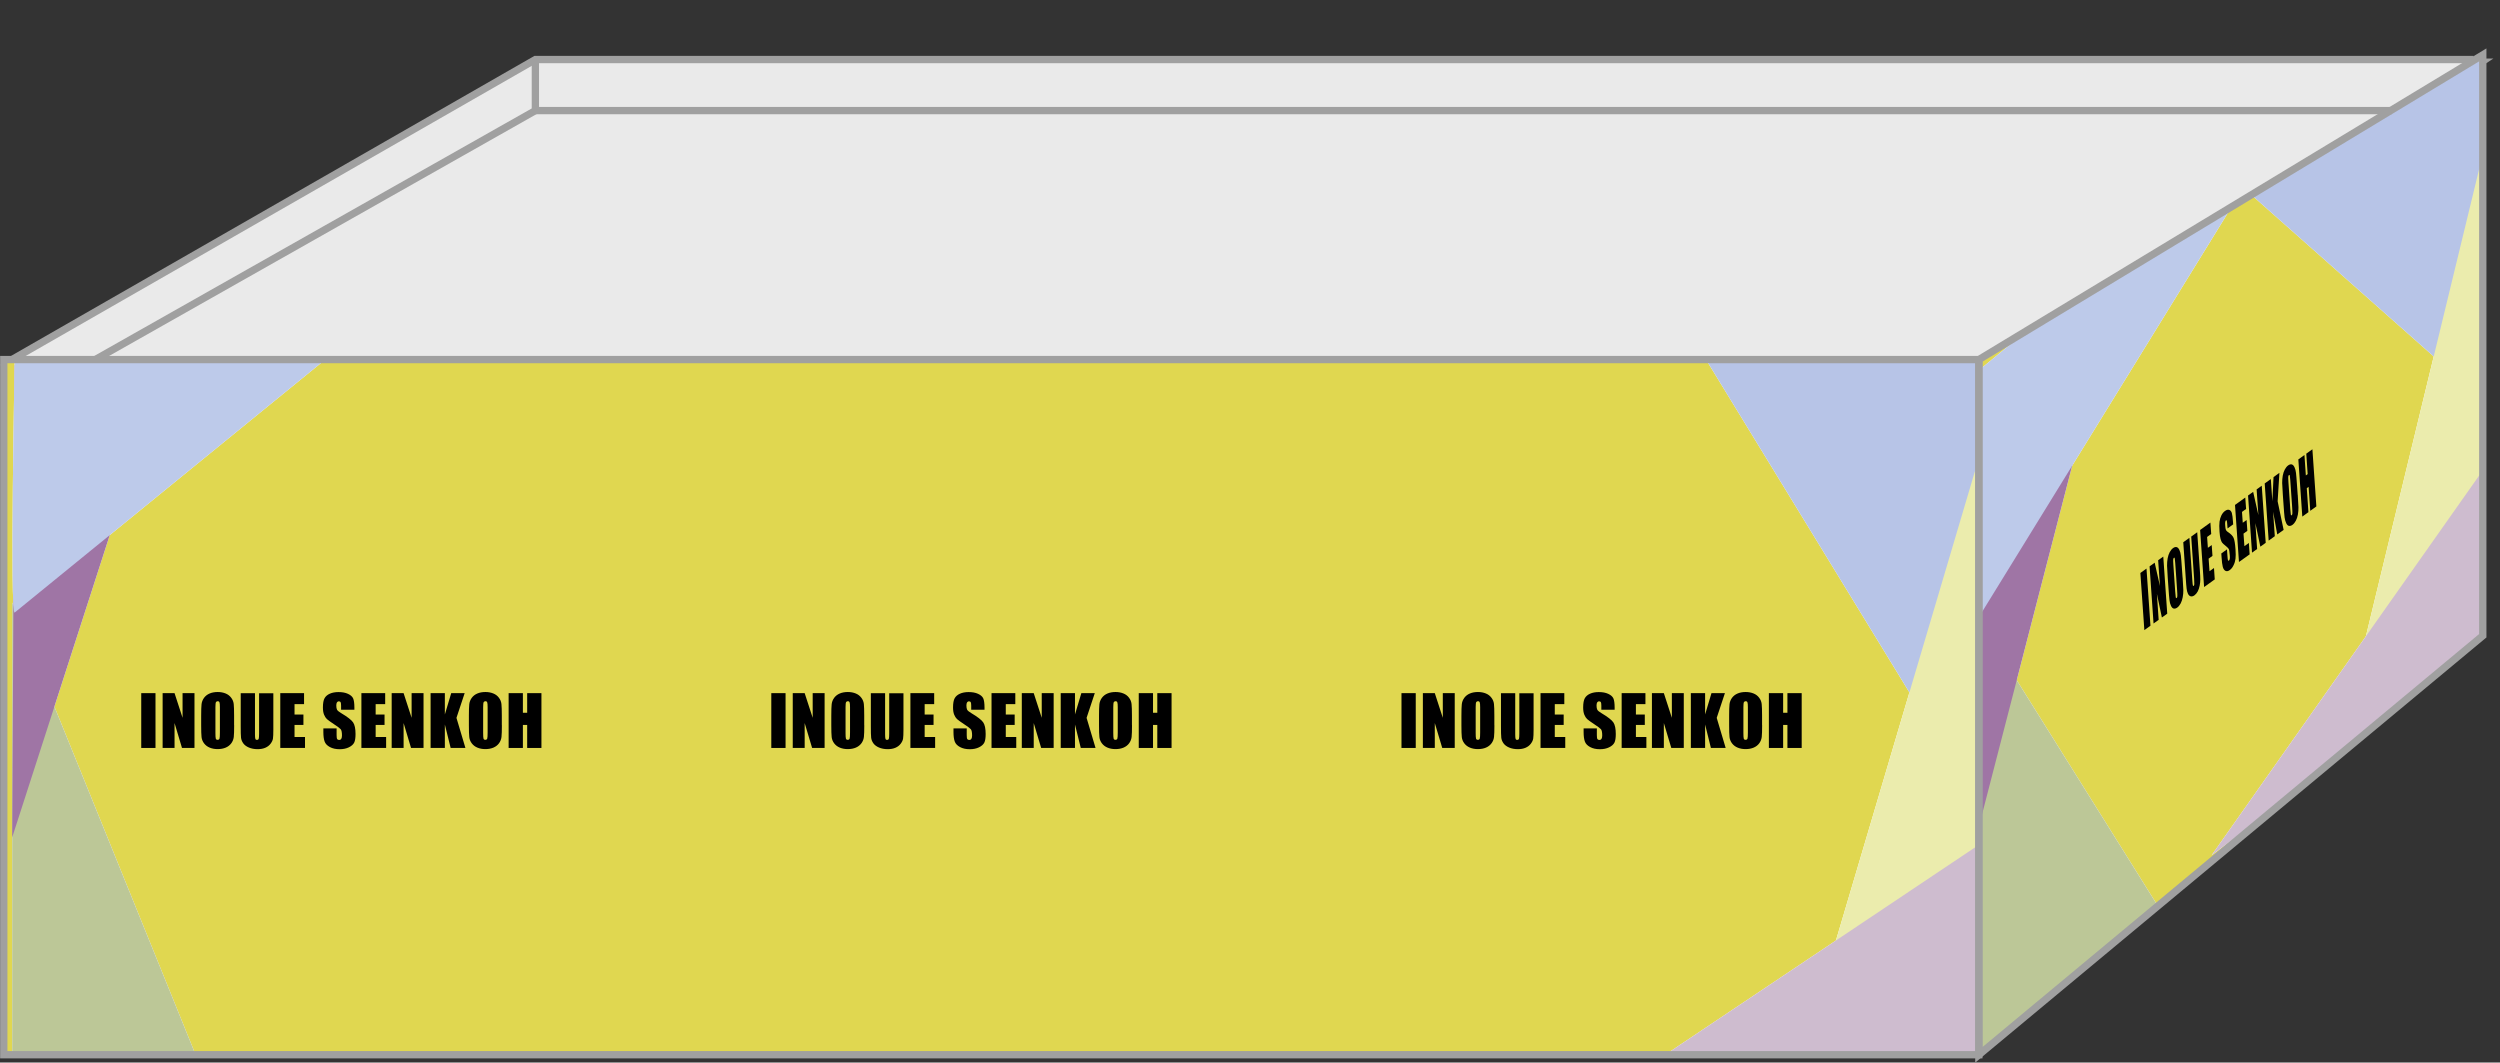 <?xml version="1.0" encoding="UTF-8"?>
<svg xmlns="http://www.w3.org/2000/svg" xmlns:xlink="http://www.w3.org/1999/xlink" viewBox="0 0 396.31 168.44">
  <rect x="0" y="0" width="396.31" height="168.44" fill="#333333" stroke="none"/>
  <defs>
    <style>
      .cls-1, .cls-2, .cls-3 {
        fill: none;
      }

      .cls-4 {
        fill: #e0d750;
      }

      .cls-5 {
        fill: #cebccf;
      }

      .cls-5, .cls-6, .cls-7, .cls-8, .cls-9, .cls-10 {
        mix-blend-mode: multiply;
      }

      .cls-6 {
        fill: #9f75a5;
      }

      .cls-2 {
        stroke-width: 1.16px;
      }

      .cls-2, .cls-3, .cls-11, .cls-12 {
        stroke: #a0a0a0;
      }

      .cls-3, .cls-11, .cls-12 {
        stroke-width: .33px;
      }

      .cls-13 {
        isolation: isolate;
      }

      .cls-7 {
        fill: #ebecad;
      }

      .cls-14 {
        fill: #fff;
      }

      .cls-8 {
        fill: #bcc797;
      }

      .cls-11 {
        fill: #e5e4b9;
      }

      .cls-9 {
        fill: #b7c4e7;
      }

      .cls-10 {
        fill: #bdcaea;
      }

      .cls-15 {
        clip-path: url(#clippath);
      }

      .cls-12 {
        fill: #eaeaea;
      }
    </style>
    <clipPath id="clippath">
      <polygon class="cls-1" points="313.7 167.21 393.58 100.78 393.58 8.7 313.7 57 313.7 167.21"/>
    </clipPath>
  </defs>
  <g class="cls-13">
    <g id="_レイヤー_2" data-name="レイヤー 2">
      <g id="_レイヤー_1-2" data-name="レイヤー 1">
        <g>
          <polygon class="cls-12" points="394.72 9.44 84.87 9.44 .6 57.72 316.93 60.31 394.72 9.44"/>
          <rect class="cls-4" x=".6" y="57" width="313.09" height="110.2"/>
          <polygon class="cls-4" points="313.7 167.21 393.58 100.78 393.58 8.7 313.7 57 313.7 167.21"/>
          <polyline class="cls-3" points="84.87 9.44 84.87 17.53 15.42 56.83"/>
          <line class="cls-11" x1="84.87" y1="17.53" x2="379.16" y2="17.53"/>
          <g>
            <path d="M340.27,90.13l.63,9.06-.97.7-.63-9.06.97-.7Z"/>
            <path d="M342.93,88.22l.63,9.06-.85.61-.79-3.75.28,4.12-.81.58-.63-9.06.81-.58.83,3.69-.28-4.08.81-.58Z"/>
            <path d="M346,91.57c.06.91.1,1.56.11,1.95,0,.39-.02.78-.1,1.16-.07.38-.18.71-.33.99-.15.28-.33.5-.54.65-.2.14-.39.19-.56.15-.17-.04-.32-.19-.43-.44-.12-.25-.2-.55-.24-.91s-.1-1.01-.16-1.94l-.11-1.55c-.06-.91-.1-1.56-.11-1.95,0-.39.02-.78.09-1.16.07-.38.18-.71.33-.99.15-.28.33-.5.54-.65.2-.14.39-.19.56-.15.17.05.31.19.43.44.12.25.2.55.24.91.04.36.1,1.01.16,1.94l.11,1.55ZM344.83,89.3c-.03-.42-.06-.68-.08-.79s-.07-.13-.13-.09c-.05.04-.09.11-.11.23-.02.11-.01.4.02.87l.29,4.23c.04.53.07.84.09.95.03.11.07.14.14.1.07-.05.1-.15.11-.3s0-.5-.04-1.03l-.29-4.16Z"/>
            <path d="M348.31,84.35l.42,6.05c.05.69.07,1.18.07,1.47,0,.29-.03.62-.1.97-.07.36-.17.67-.31.92-.14.26-.31.46-.51.61-.22.16-.43.21-.61.16-.18-.05-.33-.2-.43-.42-.1-.22-.18-.49-.21-.8-.04-.3-.09-.97-.16-1.99l-.37-5.36.97-.7.47,6.79c.03.4.05.64.08.74.03.1.06.13.12.09.06-.04.1-.13.11-.27,0-.14,0-.43-.03-.88l-.46-6.67.97-.7Z"/>
            <path d="M348.78,84.01l1.62-1.17.13,1.81-.65.47.12,1.72.61-.44.12,1.72-.61.44.14,1.99.71-.51.12,1.81-1.69,1.21-.63-9.06Z"/>
            <path d="M354.02,83.12l-.9.65-.05-.67c-.02-.31-.05-.5-.08-.57-.03-.07-.07-.08-.12-.04-.06.04-.1.13-.12.27-.02.14-.03.32,0,.56.02.3.05.52.1.65.04.13.15.25.31.36.48.31.78.62.92.94.14.32.24.92.3,1.81.04.65.05,1.15,0,1.5-.04.35-.14.69-.31,1.03-.16.34-.36.59-.6.76-.26.19-.49.23-.69.12-.2-.11-.34-.33-.42-.65-.08-.33-.15-.83-.19-1.51l-.04-.59.9-.65.08,1.1c.02.34.05.55.08.63.03.08.08.1.15.05.06-.05.11-.14.13-.29.02-.15.03-.34,0-.58-.04-.53-.09-.86-.16-.98-.07-.12-.24-.28-.51-.5-.27-.21-.45-.38-.54-.5s-.17-.31-.25-.59c-.07-.27-.13-.65-.16-1.13-.05-.7-.05-1.23,0-1.6.05-.37.15-.71.3-1.01.15-.29.34-.53.57-.69.25-.18.47-.24.67-.17.19.07.33.24.41.49.08.26.14.75.19,1.47l.02.36Z"/>
            <path d="M354.31,80.04l1.62-1.17.13,1.81-.65.47.12,1.72.61-.44.12,1.72-.61.44.14,1.99.71-.51.12,1.81-1.69,1.21-.63-9.06Z"/>
            <path d="M358.54,76.99l.63,9.06-.85.61-.79-3.75.28,4.12-.81.58-.63-9.06.81-.58.83,3.69-.28-4.08.81-.58Z"/>
            <path d="M361.34,74.98l-.28,4.49.95,4.53-1.01.72-.66-3.6.27,3.88-.97.7-.63-9.06.97-.7.24,3.52.19-3.83.91-.66Z"/>
            <path d="M364.25,78.46c.06.91.1,1.56.11,1.95s-.02.78-.09,1.16c-.07.38-.18.71-.33.99-.15.28-.33.5-.54.65-.2.14-.39.19-.56.15-.17-.04-.32-.19-.43-.44-.12-.25-.2-.55-.25-.91-.04-.36-.1-1.01-.16-1.94l-.11-1.55c-.06-.91-.1-1.56-.11-1.95,0-.39.02-.78.09-1.16.07-.38.18-.71.33-.99.15-.28.33-.5.54-.65.2-.14.39-.19.56-.15.17.05.31.19.43.44.12.25.2.55.24.91.04.36.1,1.01.16,1.94l.11,1.55ZM363.07,76.18c-.03-.42-.06-.68-.08-.79-.03-.1-.07-.13-.13-.09-.05.04-.09.11-.11.23-.02.11-.01.4.02.87l.29,4.23c.04.53.07.84.09.95.03.11.07.14.14.1.07-.05.1-.15.11-.3,0-.16,0-.5-.04-1.03l-.29-4.16Z"/>
            <path d="M366.57,71.22l.63,9.06-.97.7-.26-3.8-.29.21.26,3.8-.97.7-.63-9.06.97-.7.22,3.24.29-.21-.22-3.24.97-.7Z"/>
          </g>
          <g>
            <path d="M24.65,109.88v8.69h-2.26v-8.69h2.26Z"/>
            <path d="M30.83,109.88v8.69h-1.98l-1.18-3.95v3.95h-1.89v-8.69h1.89l1.27,3.91v-3.91h1.89Z"/>
            <path d="M37.12,114.97c0,.87-.02,1.49-.06,1.85-.04.36-.17.7-.39,1-.22.3-.51.53-.88.69-.37.16-.8.24-1.29.24s-.88-.08-1.25-.23c-.37-.15-.67-.38-.9-.68-.23-.3-.36-.64-.4-.99-.04-.36-.06-.98-.06-1.88v-1.49c0-.87.02-1.49.06-1.85s.17-.69.39-1c.22-.3.51-.53.88-.69s.8-.24,1.29-.24c.47,0,.88.08,1.25.23.37.15.67.38.89.68.23.3.36.63.4.99.04.36.06.98.06,1.88v1.49ZM34.86,112.11c0-.4-.02-.66-.07-.78-.04-.11-.14-.17-.28-.17-.12,0-.21.05-.27.14-.06.09-.09.36-.09.81v4.06c0,.5.02.82.06.93.04.12.14.18.29.18s.25-.07.3-.2c.04-.14.06-.46.06-.97v-3.99Z"/>
            <path d="M43.33,109.88v5.81c0,.66-.02,1.12-.06,1.39s-.17.54-.38.82c-.21.28-.49.49-.84.64-.35.15-.75.22-1.22.22-.52,0-.98-.09-1.38-.26-.4-.17-.7-.4-.89-.67-.2-.28-.31-.57-.35-.87-.04-.31-.05-.95-.05-1.93v-5.14h2.26v6.51c0,.38.02.62.06.73.04.11.12.16.25.16.14,0,.24-.06.28-.17.04-.12.06-.39.06-.82v-6.4h2.26Z"/>
            <path d="M44.43,109.88h3.77v1.74h-1.51v1.65h1.41v1.65h-1.41v1.91h1.66v1.74h-3.92v-8.69Z"/>
            <path d="M56.17,112.51h-2.1v-.64c0-.3-.03-.49-.08-.57s-.14-.12-.27-.12c-.14,0-.24.06-.31.17-.07.11-.1.28-.1.5,0,.29.04.51.12.66.08.15.29.32.64.53,1.01.6,1.64,1.09,1.9,1.47s.39,1,.39,1.85c0,.62-.07,1.08-.22,1.37-.15.29-.43.54-.84.74s-.9.3-1.45.3c-.61,0-1.12-.11-1.55-.34-.43-.23-.71-.52-.84-.88-.13-.35-.2-.86-.2-1.51v-.57h2.1v1.06c0,.33.03.54.09.63.06.09.16.14.31.14s.26-.06.34-.18c.07-.12.11-.29.11-.53,0-.51-.07-.85-.21-1-.14-.16-.5-.42-1.06-.79-.56-.37-.94-.64-1.12-.81s-.33-.4-.45-.7-.18-.68-.18-1.14c0-.67.09-1.15.26-1.46.17-.31.45-.55.83-.72.38-.17.84-.26,1.38-.26.59,0,1.09.09,1.5.28.41.19.69.43.82.72.13.29.2.78.2,1.47v.34Z"/>
            <path d="M57.29,109.88h3.77v1.74h-1.51v1.65h1.41v1.65h-1.41v1.91h1.66v1.74h-3.92v-8.69Z"/>
            <path d="M67.14,109.88v8.69h-1.98l-1.18-3.95v3.95h-1.89v-8.69h1.89l1.27,3.91v-3.91h1.89Z"/>
            <path d="M73.66,109.88l-1.3,3.92,1.42,4.77h-2.34l-.92-3.72v3.72h-2.26v-8.69h2.26v3.38l1.01-3.38h2.12Z"/>
            <path d="M79.56,114.97c0,.87-.02,1.49-.06,1.85-.04.36-.17.7-.39,1-.22.3-.51.53-.88.69-.37.16-.8.24-1.29.24s-.88-.08-1.25-.23c-.37-.15-.67-.38-.9-.68-.23-.3-.36-.64-.4-.99-.04-.36-.06-.98-.06-1.88v-1.49c0-.87.02-1.49.06-1.85s.17-.69.39-1c.22-.3.51-.53.88-.69s.8-.24,1.29-.24c.47,0,.88.08,1.25.23.37.15.67.38.89.68.23.3.36.63.4.99.04.36.06.98.06,1.88v1.49ZM77.3,112.11c0-.4-.02-.66-.07-.78-.04-.11-.14-.17-.28-.17-.12,0-.21.05-.27.14-.06.09-.09.36-.09.81v4.06c0,.5.02.82.06.93.04.12.14.18.29.18s.25-.07.3-.2c.04-.14.06-.46.06-.97v-3.99Z"/>
            <path d="M85.83,109.88v8.69h-2.26v-3.65h-.68v3.65h-2.26v-8.69h2.26v3.11h.68v-3.11h2.26Z"/>
          </g>
          <g>
            <path d="M124.53,109.88v8.69h-2.26v-8.69h2.26Z"/>
            <path d="M130.72,109.88v8.69h-1.98l-1.18-3.95v3.95h-1.89v-8.69h1.89l1.27,3.91v-3.91h1.89Z"/>
            <path d="M137.01,114.97c0,.87-.02,1.49-.06,1.85-.04.36-.17.7-.39,1-.22.3-.51.53-.88.69-.37.16-.8.24-1.29.24s-.88-.08-1.25-.23c-.37-.15-.67-.38-.9-.68-.23-.3-.36-.64-.4-.99-.04-.36-.06-.98-.06-1.88v-1.49c0-.87.02-1.49.06-1.85s.17-.69.39-1c.22-.3.51-.53.88-.69s.8-.24,1.29-.24c.47,0,.88.08,1.25.23.37.15.67.38.89.68.23.3.36.63.4.99.04.36.06.98.06,1.88v1.49ZM134.75,112.11c0-.4-.02-.66-.07-.78-.04-.11-.14-.17-.28-.17-.12,0-.21.05-.27.14-.06.09-.09.36-.09.81v4.06c0,.5.02.82.06.93.04.12.14.18.29.18s.25-.07.3-.2c.04-.14.06-.46.06-.97v-3.99Z"/>
            <path d="M143.22,109.88v5.81c0,.66-.02,1.12-.06,1.39s-.17.54-.38.82c-.21.28-.49.49-.84.64-.35.15-.75.22-1.22.22-.52,0-.98-.09-1.38-.26-.4-.17-.7-.4-.89-.67-.2-.28-.31-.57-.35-.87-.04-.31-.05-.95-.05-1.93v-5.14h2.26v6.51c0,.38.02.62.06.73.04.11.12.16.25.16.14,0,.24-.06.28-.17.04-.12.06-.39.06-.82v-6.4h2.26Z"/>
            <path d="M144.32,109.88h3.77v1.74h-1.51v1.65h1.41v1.65h-1.41v1.91h1.66v1.74h-3.92v-8.69Z"/>
            <path d="M156.06,112.51h-2.1v-.64c0-.3-.03-.49-.08-.57s-.14-.12-.27-.12c-.14,0-.24.06-.31.17-.07.11-.1.28-.1.5,0,.29.04.51.12.66.08.15.29.32.64.53,1.01.6,1.64,1.09,1.9,1.47s.39,1,.39,1.85c0,.62-.07,1.08-.22,1.37-.15.29-.43.54-.84.74s-.9.3-1.45.3c-.61,0-1.12-.11-1.55-.34-.43-.23-.71-.52-.84-.88-.13-.35-.2-.86-.2-1.51v-.57h2.1v1.06c0,.33.03.54.09.63.06.09.16.14.31.14s.26-.06.34-.18c.07-.12.11-.29.11-.53,0-.51-.07-.85-.21-1-.14-.16-.5-.42-1.06-.79-.56-.37-.94-.64-1.12-.81s-.33-.4-.45-.7-.18-.68-.18-1.14c0-.67.09-1.15.26-1.46.17-.31.45-.55.83-.72.38-.17.84-.26,1.38-.26.59,0,1.09.09,1.5.28.41.19.69.43.82.72.13.29.2.78.2,1.47v.34Z"/>
            <path d="M157.18,109.88h3.77v1.74h-1.51v1.65h1.41v1.65h-1.41v1.91h1.66v1.74h-3.92v-8.69Z"/>
            <path d="M167.03,109.88v8.69h-1.98l-1.18-3.95v3.95h-1.89v-8.69h1.89l1.27,3.91v-3.91h1.89Z"/>
            <path d="M173.55,109.88l-1.3,3.92,1.42,4.77h-2.34l-.92-3.72v3.72h-2.26v-8.69h2.26v3.38l1.01-3.38h2.12Z"/>
            <path d="M179.45,114.97c0,.87-.02,1.49-.06,1.85-.04.36-.17.7-.39,1-.22.3-.51.53-.88.69-.37.16-.8.24-1.29.24s-.88-.08-1.25-.23c-.37-.15-.67-.38-.9-.68-.23-.3-.36-.64-.4-.99-.04-.36-.06-.98-.06-1.88v-1.49c0-.87.02-1.49.06-1.85s.17-.69.39-1c.22-.3.51-.53.88-.69s.8-.24,1.29-.24c.47,0,.88.08,1.25.23.37.15.67.38.89.68.23.3.36.63.4.99.04.36.06.98.06,1.88v1.49ZM177.19,112.11c0-.4-.02-.66-.07-.78-.04-.11-.14-.17-.28-.17-.12,0-.21.05-.27.14-.06.09-.09.36-.09.81v4.06c0,.5.02.82.06.93.04.12.14.18.29.18s.25-.07.3-.2c.04-.14.06-.46.06-.97v-3.99Z"/>
            <path d="M185.72,109.88v8.69h-2.26v-3.65h-.68v3.65h-2.26v-8.69h2.26v3.11h.68v-3.11h2.26Z"/>
          </g>
          <g>
            <path d="M224.43,109.88v8.69h-2.26v-8.69h2.26Z"/>
            <path d="M230.61,109.88v8.69h-1.98l-1.18-3.95v3.95h-1.89v-8.69h1.89l1.27,3.91v-3.91h1.89Z"/>
            <path d="M236.9,114.97c0,.87-.02,1.49-.06,1.85-.04.36-.17.7-.39,1-.22.3-.51.53-.88.69-.37.16-.8.24-1.29.24s-.88-.08-1.25-.23c-.37-.15-.67-.38-.9-.68-.23-.3-.36-.64-.4-.99-.04-.36-.06-.98-.06-1.88v-1.49c0-.87.02-1.49.06-1.85s.17-.69.39-1c.22-.3.51-.53.88-.69s.8-.24,1.29-.24c.47,0,.88.08,1.25.23.37.15.67.38.89.68.23.3.36.63.4.99.04.36.06.98.06,1.88v1.49ZM234.64,112.11c0-.4-.02-.66-.07-.78-.04-.11-.14-.17-.28-.17-.12,0-.21.05-.27.14-.06.09-.09.36-.09.81v4.06c0,.5.02.82.06.93.04.12.14.18.29.18s.25-.07.3-.2c.04-.14.06-.46.06-.97v-3.99Z"/>
            <path d="M243.11,109.88v5.81c0,.66-.02,1.12-.06,1.39s-.17.54-.38.82c-.21.28-.49.49-.84.64-.35.15-.75.22-1.22.22-.52,0-.98-.09-1.38-.26-.4-.17-.7-.4-.89-.67-.2-.28-.31-.57-.35-.87-.04-.31-.05-.95-.05-1.93v-5.14h2.26v6.51c0,.38.02.62.06.73.04.11.12.16.25.16.14,0,.24-.06.28-.17.04-.12.06-.39.06-.82v-6.4h2.26Z"/>
            <path d="M244.21,109.88h3.77v1.74h-1.51v1.65h1.41v1.65h-1.41v1.91h1.66v1.74h-3.92v-8.69Z"/>
            <path d="M255.95,112.51h-2.1v-.64c0-.3-.03-.49-.08-.57s-.14-.12-.27-.12c-.14,0-.24.06-.31.17-.07.11-.1.28-.1.5,0,.29.04.51.12.66.08.15.29.32.64.53,1.01.6,1.64,1.09,1.9,1.47s.39,1,.39,1.85c0,.62-.07,1.08-.22,1.37-.15.29-.43.54-.84.74s-.9.3-1.45.3c-.61,0-1.12-.11-1.55-.34-.43-.23-.71-.52-.84-.88-.13-.35-.2-.86-.2-1.51v-.57h2.1v1.06c0,.33.03.54.09.63.06.09.16.14.31.14s.26-.06.34-.18c.07-.12.11-.29.11-.53,0-.51-.07-.85-.21-1-.14-.16-.5-.42-1.06-.79-.56-.37-.94-.64-1.12-.81s-.33-.4-.45-.7-.18-.68-.18-1.14c0-.67.09-1.15.26-1.46.17-.31.45-.55.83-.72.38-.17.84-.26,1.38-.26.59,0,1.09.09,1.5.28.41.19.69.43.82.72.13.29.2.78.2,1.47v.34Z"/>
            <path d="M257.07,109.88h3.77v1.74h-1.51v1.65h1.41v1.65h-1.41v1.91h1.66v1.74h-3.92v-8.69Z"/>
            <path d="M266.92,109.88v8.69h-1.98l-1.18-3.95v3.95h-1.89v-8.69h1.89l1.27,3.91v-3.91h1.89Z"/>
            <path d="M273.44,109.88l-1.3,3.92,1.42,4.77h-2.34l-.92-3.72v3.72h-2.26v-8.69h2.26v3.38l1.01-3.38h2.12Z"/>
            <path d="M279.34,114.97c0,.87-.02,1.49-.06,1.85-.04.36-.17.7-.39,1-.22.3-.51.53-.88.69-.37.16-.8.24-1.29.24s-.88-.08-1.25-.23c-.37-.15-.67-.38-.9-.68-.23-.3-.36-.64-.4-.99-.04-.36-.06-.98-.06-1.88v-1.49c0-.87.02-1.49.06-1.85s.17-.69.39-1c.22-.3.51-.53.88-.69s.8-.24,1.29-.24c.47,0,.88.08,1.25.23.37.15.67.38.89.68.23.3.36.63.4.99.04.36.06.98.06,1.88v1.49ZM277.08,112.11c0-.4-.02-.66-.07-.78-.04-.11-.14-.17-.28-.17-.12,0-.21.05-.27.14-.06.09-.09.36-.09.81v4.06c0,.5.02.82.06.93.04.12.14.18.29.18s.25-.07.3-.2c.04-.14.06-.46.06-.97v-3.99Z"/>
            <path d="M285.61,109.88v8.69h-2.26v-3.65h-.68v3.65h-2.26v-8.69h2.26v3.11h.68v-3.11h2.26Z"/>
          </g>
          <g>
            <polygon class="cls-14" points="1.93 95.51 30.86 166.83 1.93 166.83 1.93 95.51"/>
            <polygon class="cls-14" points="1.93 132.75 26.1 57.87 2.33 57.87 1.93 132.75"/>
            <path class="cls-14" d="M2.33,97.1l49.13-40.02H2.33s-.79,40.81,0,40.02Z"/>
            <polygon class="cls-8" points="1.93 95.51 30.86 166.83 1.93 166.83 1.93 95.51"/>
            <polygon class="cls-6" points="1.93 132.75 26.1 57.87 2.33 57.87 1.93 132.75"/>
            <path class="cls-10" d="M2.33,97.1l49.13-40.02H2.33s-.79,40.81,0,40.02Z"/>
          </g>
          <g>
            <polygon class="cls-14" points="314.07 128.4 270.49 57.08 314.07 57.08 314.07 128.4"/>
            <polygon class="cls-14" points="314.07 71.34 285.55 167.62 313.68 167.22 314.07 71.34"/>
            <path class="cls-14" d="M313.68,133.94l-49.13,32.88h49.13s.79-33.68,0-32.88Z"/>
            <polygon class="cls-9" points="314.07 128.4 270.49 57.08 314.07 57.08 314.07 128.4"/>
            <polygon class="cls-7" points="314.07 71.34 285.55 167.62 313.68 167.22 314.07 71.34"/>
            <path class="cls-5" d="M313.68,133.94l-49.13,32.88h49.13s.79-33.68,0-32.88Z"/>
          </g>
          <g class="cls-15">
            <g>
              <polygon class="cls-14" points="313 97.1 341.97 143.45 313 167.29 313 97.1"/>
              <polygon class="cls-14" points="313 133.75 337.2 40.13 313.39 59.72 313 133.75"/>
              <path class="cls-14" d="M313.39,98.33l49.21-79.88-49.21,40.5s-.79,40.82,0,39.39Z"/>
              <polygon class="cls-8" points="313 97.1 341.97 143.45 313 167.29 313 97.1"/>
              <polygon class="cls-6" points="313 133.75 337.2 40.13 313.39 59.72 313 133.75"/>
              <path class="cls-10" d="M313.39,98.33l49.21-79.88-49.21,40.5s-.79,40.82,0,39.39Z"/>
            </g>
            <g>
              <polygon class="cls-14" points="396.31 65.82 356.08 30.17 396.31 0 396.31 65.82"/>
              <polygon class="cls-14" points="396.31 13.16 369.98 121.78 395.94 101.94 396.31 13.16"/>
              <path class="cls-14" d="M395.94,71.22l-45.35,64.36,45.35-34.01s.73-31.63,0-30.35Z"/>
              <polygon class="cls-9" points="396.31 65.82 356.08 30.17 396.31 0 396.31 65.82"/>
              <polygon class="cls-7" points="396.31 13.16 369.98 121.78 395.94 101.94 396.31 13.16"/>
              <path class="cls-5" d="M395.94,71.22l-45.35,64.36,45.35-34.01s.73-31.63,0-30.35Z"/>
            </g>
          </g>
          <polyline class="cls-2" points="392.11 9.44 84.87 9.44 1.85 57.03"/>
          <rect class="cls-2" x=".6" y="57" width="313.09" height="110.2"/>
          <polygon class="cls-2" points="313.7 167.21 393.58 100.78 393.58 8.7 313.7 57 313.7 167.21"/>
          <polyline class="cls-2" points="84.87 9.44 84.87 17.53 15.05 57.03"/>
          <line class="cls-2" x1="84.87" y1="17.53" x2="379.16" y2="17.53"/>
        </g>
      </g>
    </g>
  </g>
</svg>